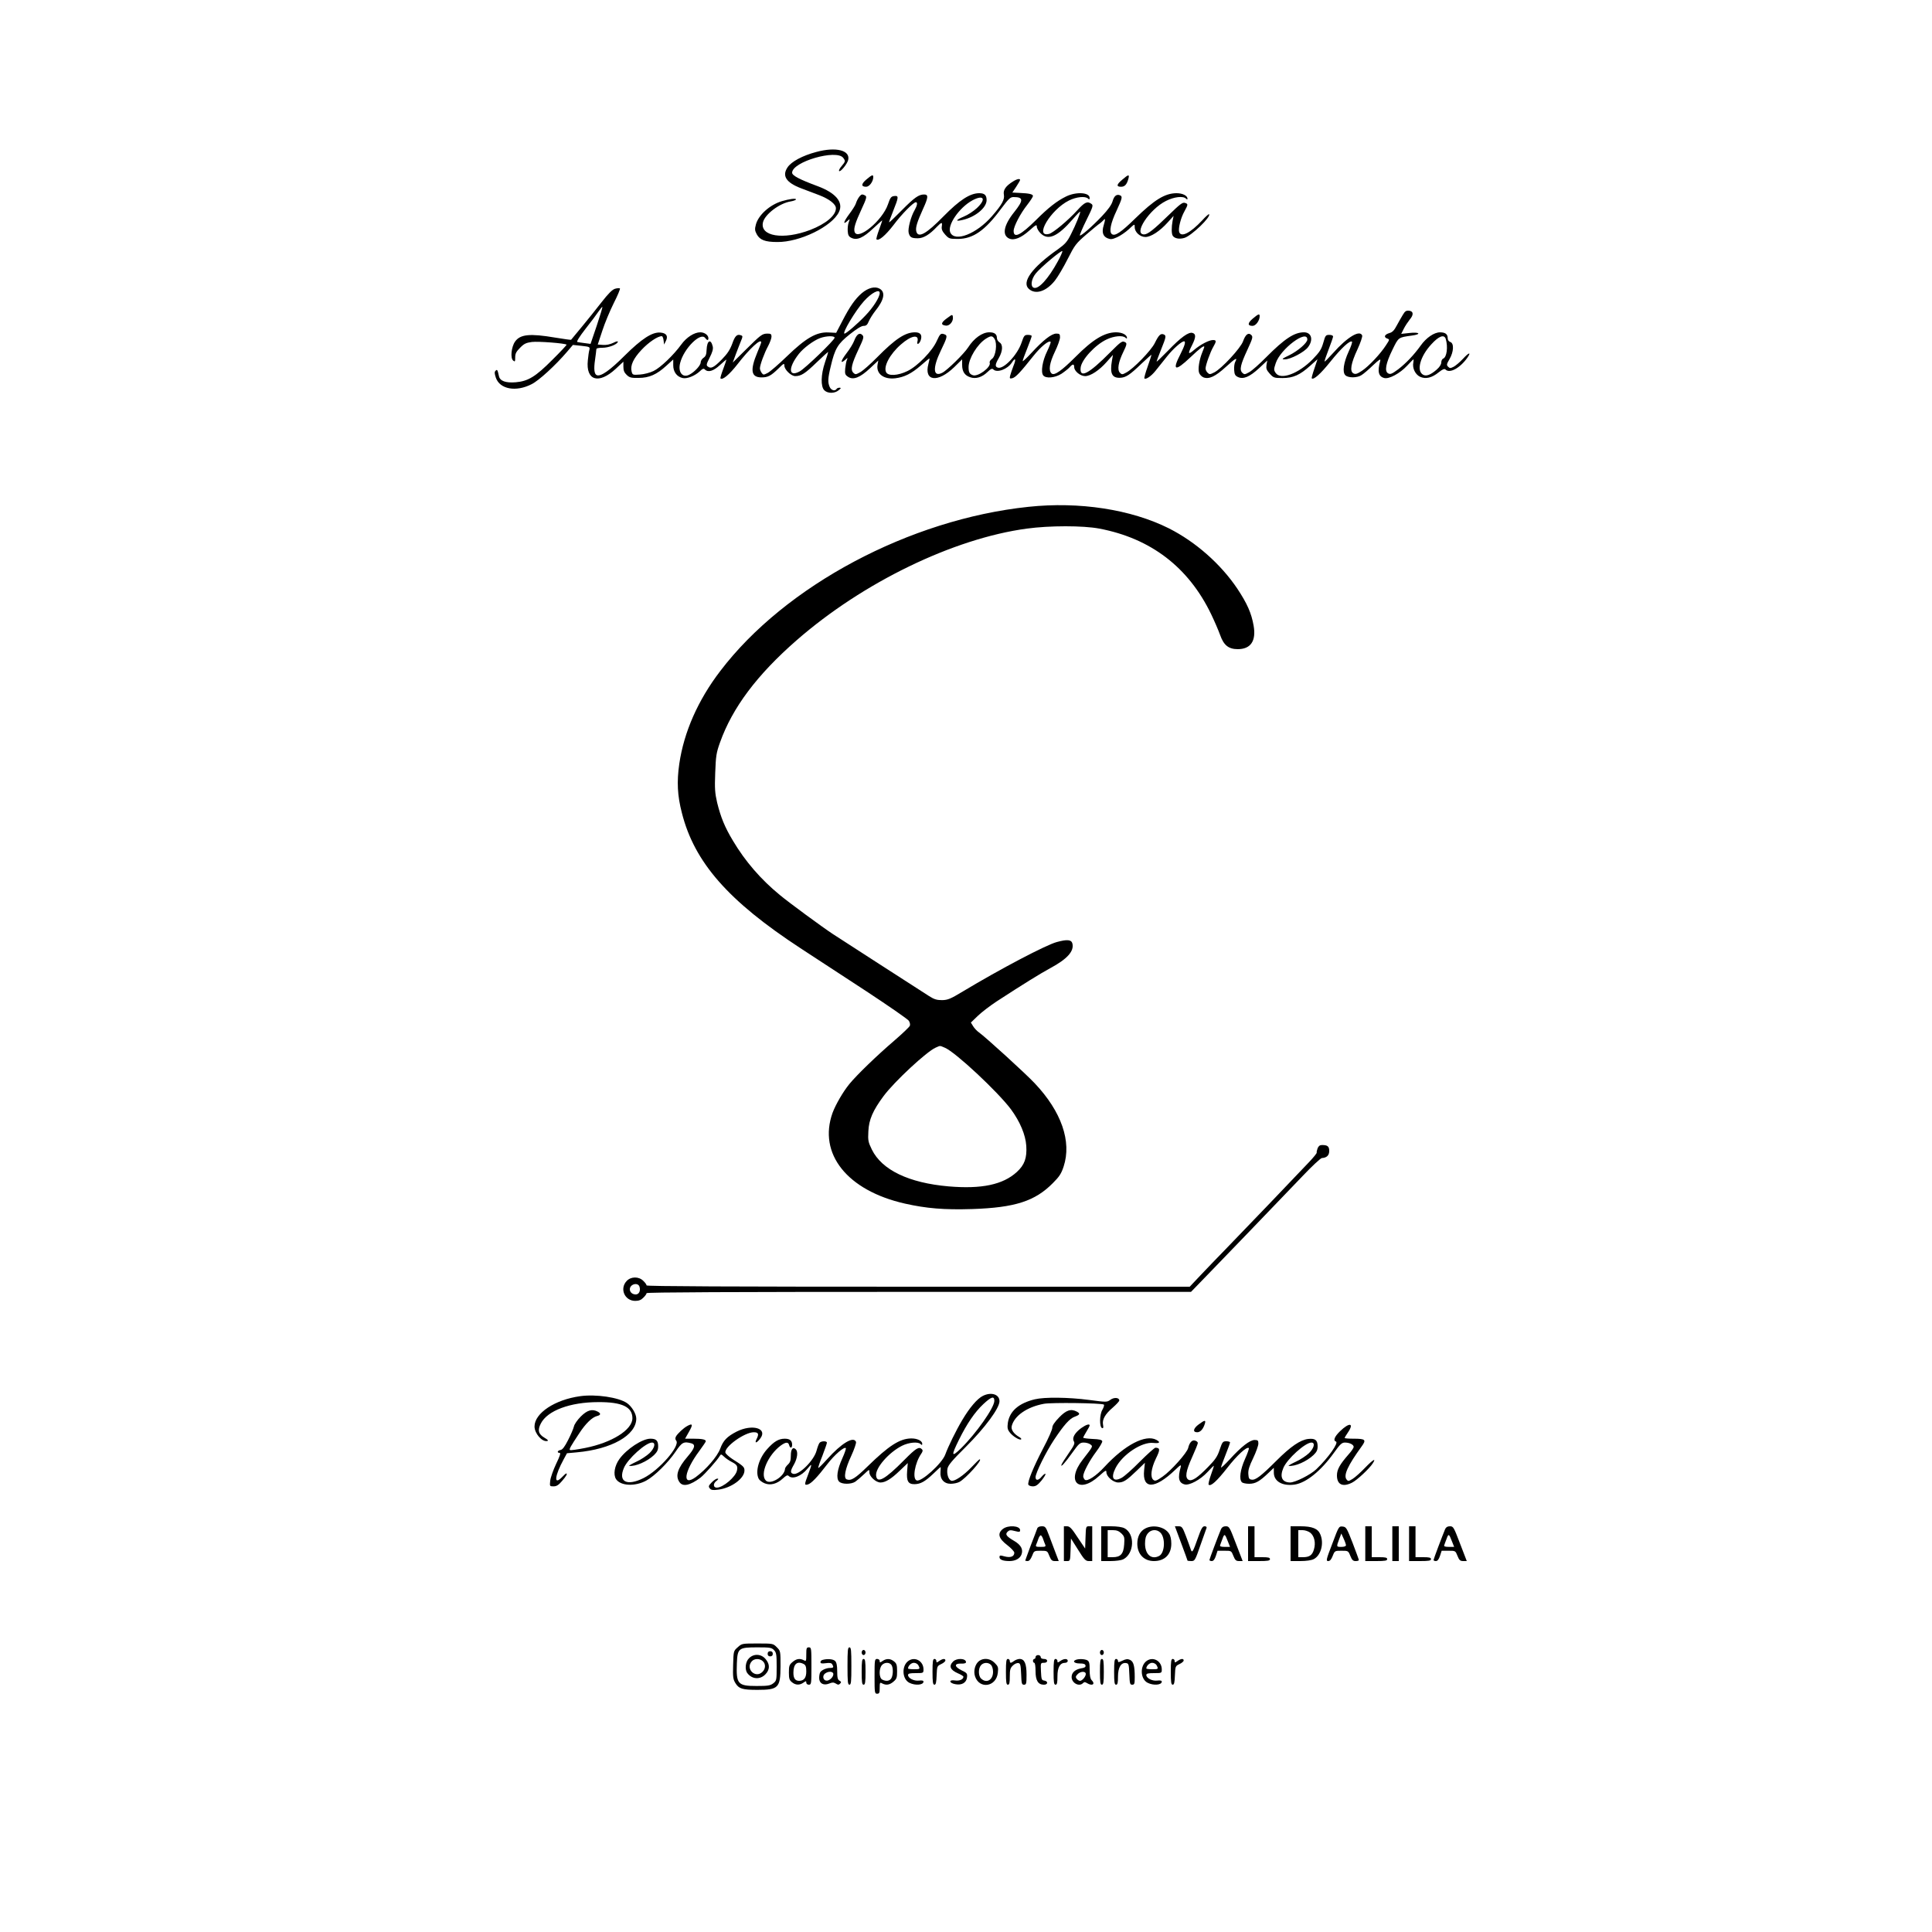 <?xml version="1.0" standalone="no"?>
<!DOCTYPE svg PUBLIC "-//W3C//DTD SVG 20010904//EN"
 "http://www.w3.org/TR/2001/REC-SVG-20010904/DTD/svg10.dtd">
<svg version="1.0" xmlns="http://www.w3.org/2000/svg"
 width="1500pt" height="1500pt" viewBox="0 0 1500 1500"
 preserveAspectRatio="xMidYMid meet">
<g transform="translate(0,1500) scale(0.1,-0.1)"
fill="#000000" stroke="none">
<path d="M6337 13820 c-106 -28 -194 -75 -223 -120 -44 -66 -10 -118 106 -162
36 -14 99 -38 140 -53 78 -30 130 -70 130 -102 0 -56 -78 -121 -199 -168 -210
-80 -394 -50 -367 60 16 62 128 147 214 161 23 4 42 11 42 16 0 10 -53 3 -110
-14 -93 -28 -181 -107 -201 -180 -10 -37 -9 -48 7 -78 24 -43 64 -59 159 -59
174 -2 426 121 479 234 36 75 -26 148 -167 200 -140 52 -197 82 -197 104 0 85
345 185 397 115 18 -24 17 -28 -13 -64 -15 -17 -23 -34 -19 -38 10 -10 62 54
70 85 19 76 -94 105 -248 63z"/>
<path d="M6726 13606 c-41 -35 -41 -56 -1 -56 25 0 55 41 55 75 0 22 -10 18
-54 -19z"/>
<path d="M8712 13604 c-44 -37 -46 -54 -8 -54 28 0 44 17 56 59 11 40 3 39
-48 -5z"/>
<path d="M7865 13591 c-56 -34 -78 -67 -71 -102 7 -38 -13 -76 -93 -168 -119
-137 -288 -203 -323 -126 -25 56 69 193 171 249 89 48 111 11 35 -60 -25 -23
-70 -53 -100 -65 -64 -27 -71 -41 -12 -27 100 22 188 95 188 154 0 39 -16 54
-57 54 -72 0 -153 -53 -278 -180 -134 -137 -197 -172 -211 -116 -7 29 6 71 52
173 42 91 43 113 9 113 -42 0 -75 -23 -175 -124 -51 -52 -95 -94 -97 -92 -2 1
13 41 32 89 43 107 44 119 8 115 -24 -3 -31 -11 -49 -65 -43 -126 -236 -285
-259 -213 -8 27 5 70 55 178 36 77 41 95 29 103 -8 5 -19 9 -25 9 -14 0 -38
-35 -49 -70 -4 -14 -28 -51 -52 -83 -44 -59 -51 -87 -13 -52 20 18 20 18 9
-13 -6 -16 -9 -47 -7 -69 2 -29 9 -41 29 -50 43 -21 92 1 169 74 39 36 70 64
70 62 0 -2 -11 -35 -25 -73 -14 -38 -23 -71 -20 -74 16 -16 70 30 131 109 64
86 156 179 175 179 15 0 10 -27 -10 -62 -29 -49 -54 -145 -46 -176 9 -34 21
-42 71 -42 44 0 92 29 148 89 37 38 44 39 38 2 -3 -21 4 -37 26 -62 29 -32 34
-34 99 -34 117 0 211 65 334 232 60 80 73 93 98 93 78 0 79 -24 6 -116 -82
-102 -97 -180 -40 -206 38 -17 92 4 158 63 49 44 57 48 57 29 0 -12 13 -35 29
-51 59 -59 132 -27 251 110 29 34 55 60 56 58 6 -5 -34 -104 -71 -176 -29 -58
-45 -76 -102 -117 -200 -140 -283 -255 -225 -307 52 -47 135 -20 202 64 23 29
68 105 100 169 55 108 63 119 145 190 48 41 95 80 104 85 8 6 21 17 28 25 16
19 16 8 2 -40 -16 -52 -6 -85 30 -100 25 -10 36 -9 74 8 25 11 66 39 91 62 46
43 46 43 46 16 0 -38 41 -76 83 -76 43 0 112 45 173 113 l46 51 -8 -39 c-9
-48 -9 -99 1 -115 14 -22 52 -29 91 -17 56 17 209 165 191 184 -3 2 -27 -19
-53 -48 -92 -98 -164 -135 -179 -90 -8 27 12 109 41 160 29 53 30 58 3 66 -17
6 -40 -12 -122 -92 -119 -116 -166 -153 -194 -153 -87 0 40 195 170 260 63 32
133 40 155 18 7 -7 12 -8 12 -2 0 25 -38 44 -86 44 -90 -1 -170 -50 -321 -197
-109 -107 -158 -140 -181 -120 -22 18 -9 84 37 181 45 98 48 111 26 120 -26
10 -45 -5 -57 -47 -8 -28 -36 -66 -82 -115 -78 -82 -164 -157 -172 -150 -2 3
20 57 51 119 52 105 54 115 39 126 -32 23 -52 14 -111 -51 -70 -77 -186 -174
-218 -182 -118 -30 12 188 154 259 58 29 128 36 149 15 9 -9 12 -8 12 5 0 44
-105 50 -184 11 -71 -35 -137 -87 -232 -182 -120 -119 -174 -145 -174 -85 0
35 52 135 106 203 24 31 44 62 44 68 0 14 -28 21 -102 24 l-58 3 30 45 c16 25
30 48 30 53 0 12 -24 8 -55 -12z m348 -620 c-75 -137 -150 -219 -187 -205 -27
10 -20 66 15 110 38 48 203 186 207 174 2 -5 -14 -41 -35 -79z"/>
<path d="M4775 12758 c-21 -6 -52 -37 -105 -105 -41 -53 -111 -140 -154 -192
-44 -53 -81 -97 -82 -99 -1 -2 -57 6 -124 17 -195 33 -271 26 -311 -31 -29
-41 -38 -128 -15 -147 14 -12 16 -9 16 24 0 30 8 45 38 75 31 32 47 39 92 45
49 6 258 -10 269 -21 2 -2 -47 -55 -110 -117 -131 -132 -189 -167 -286 -175
-77 -6 -121 10 -129 47 -11 51 -14 55 -26 43 -10 -10 -9 -22 2 -55 31 -89 156
-112 277 -50 57 28 186 147 275 251 l46 54 67 -7 c64 -7 66 -9 61 -31 -4 -13
-9 -49 -12 -81 -17 -158 84 -189 216 -67 l60 56 0 -39 c0 -30 7 -46 26 -64 22
-21 35 -24 92 -23 82 0 141 26 216 95 l53 48 0 -45 c0 -51 28 -89 73 -99 34
-8 95 17 133 52 21 21 30 24 39 15 26 -26 67 -13 118 34 28 26 50 44 50 42 0
-3 -11 -36 -25 -73 -14 -37 -24 -70 -21 -73 16 -15 69 30 131 109 94 122 185
206 185 171 0 -4 -13 -39 -30 -78 -58 -139 -49 -194 32 -194 50 0 72 11 131
68 42 42 47 44 47 23 0 -30 52 -81 84 -81 46 0 76 19 166 106 50 48 90 84 90
81 0 -4 -11 -40 -25 -81 -32 -95 -34 -187 -5 -216 26 -26 80 -26 111 0 20 16
21 19 7 20 -9 0 -20 -4 -23 -10 -12 -19 -42 -10 -53 15 -16 36 -15 67 8 161
32 137 54 174 147 248 54 43 91 66 108 66 21 0 29 8 41 37 9 20 31 55 49 78
70 87 82 147 34 174 -36 20 -88 7 -138 -35 -51 -44 -93 -103 -152 -218 l-47
-90 -61 3 c-93 4 -175 -44 -321 -185 -63 -61 -130 -119 -149 -129 -33 -17 -35
-17 -48 1 -7 10 -13 25 -13 34 0 26 34 119 64 174 14 27 26 60 26 72 0 20 -5
24 -32 24 -41 -1 -50 -8 -171 -128 l-98 -97 24 65 c13 36 32 82 40 103 14 32
14 39 2 43 -32 13 -48 -2 -70 -65 -18 -48 -38 -78 -81 -122 -61 -62 -84 -74
-108 -55 -14 10 -12 18 14 70 21 41 28 66 24 85 -15 64 -45 49 -48 -25 -1 -36
-7 -51 -24 -62 -12 -8 -22 -24 -22 -36 0 -23 -48 -75 -88 -95 -53 -28 -90 20
-71 92 29 112 159 241 194 193 15 -20 25 -21 25 -2 0 24 -30 46 -63 46 -47 0
-107 -39 -147 -94 -60 -83 -163 -181 -215 -206 -28 -14 -75 -26 -107 -28 -55
-4 -57 -3 -64 23 -12 47 13 101 77 169 54 58 125 106 157 106 6 0 12 -15 14
-32 l4 -33 14 28 c19 38 4 61 -43 65 -63 5 -144 -47 -278 -180 -113 -113 -184
-163 -215 -151 -20 7 -25 47 -14 120 5 37 10 74 10 81 0 8 16 12 48 12 47 0
113 25 119 46 2 7 -13 4 -36 -8 -25 -12 -54 -18 -79 -16 l-41 3 35 106 c19 59
59 155 89 215 30 59 52 111 48 115 -5 3 -21 2 -38 -3z m2055 -33 c0 -33 -51
-113 -112 -176 -60 -63 -148 -139 -161 -139 -22 0 85 179 150 251 59 66 123
99 123 64z m-2197 -254 l-48 -141 -45 6 c-25 3 -51 7 -58 9 -7 3 18 43 64 102
43 54 88 115 102 136 14 20 27 36 29 34 2 -2 -18 -68 -44 -146z m1847 -93 c0
-18 -230 -240 -272 -262 -87 -47 -90 29 -6 136 36 46 114 104 165 123 49 18
113 19 113 3z"/>
<path d="M10893 12558 c-11 -18 -33 -56 -48 -84 -20 -39 -35 -54 -58 -60 -37
-11 -46 -31 -18 -42 21 -7 21 -8 -8 -52 -42 -66 -134 -164 -187 -199 -38 -25
-50 -28 -66 -20 -30 16 -20 77 32 188 23 50 39 98 36 106 -18 47 -116 -12
-226 -136 -34 -38 -64 -68 -66 -66 -2 2 12 44 31 93 19 49 35 95 35 101 0 8
-12 13 -29 13 -28 0 -31 -4 -47 -61 -15 -52 -28 -72 -83 -129 -110 -112 -249
-163 -287 -105 -15 22 -15 28 1 76 37 111 245 266 245 183 0 -26 -73 -89 -142
-123 -57 -27 -60 -31 -32 -31 44 0 150 56 179 94 44 57 28 116 -31 116 -75 0
-151 -50 -293 -193 -51 -52 -110 -104 -131 -116 -36 -20 -39 -20 -55 -5 -23
23 -14 63 41 181 40 87 43 98 29 112 -22 22 -45 5 -64 -49 -19 -53 -166 -212
-223 -241 -33 -17 -38 -17 -52 -3 -9 8 -16 23 -16 33 0 26 37 129 60 168 25
43 25 53 -2 53 -31 0 -98 -35 -146 -76 -48 -41 -52 -33 -17 36 30 60 32 87 4
95 -30 10 -90 -33 -191 -138 -49 -50 -88 -88 -88 -84 0 4 16 46 35 94 40 99
41 108 19 117 -23 9 -38 -6 -68 -67 -28 -58 -168 -202 -223 -230 -29 -16 -33
-16 -48 -1 -22 23 -13 81 27 163 25 51 28 65 17 72 -25 16 -33 10 -119 -76
-167 -169 -239 -206 -230 -120 6 62 114 179 203 220 56 27 125 33 145 13 7 -7
12 -8 12 -2 0 25 -38 44 -86 44 -89 -1 -179 -55 -313 -190 -109 -109 -165
-148 -186 -130 -26 22 -17 81 25 169 22 45 40 96 40 112 0 25 -4 29 -29 29
-37 0 -103 -52 -193 -150 -38 -41 -68 -69 -68 -63 0 6 16 50 35 97 19 48 35
91 35 97 0 5 -13 9 -29 9 -27 0 -31 -5 -50 -61 -32 -95 -141 -210 -185 -193
-22 8 -20 25 9 75 31 54 33 104 5 121 -11 7 -20 22 -20 33 0 31 -19 45 -59 45
-55 0 -119 -46 -165 -118 -31 -48 -162 -177 -200 -196 -72 -37 -77 37 -11 173
49 101 53 116 29 125 -29 11 -35 6 -60 -49 -34 -79 -151 -199 -229 -236 -74
-36 -149 -40 -165 -9 -23 43 29 141 114 215 80 71 144 82 129 24 -8 -30 14
-22 25 9 14 41 -1 62 -44 62 -75 0 -152 -50 -293 -193 -51 -52 -110 -104 -131
-116 -36 -20 -39 -20 -55 -5 -23 24 -14 66 41 183 40 85 43 96 29 110 -21 22
-44 6 -63 -44 -8 -22 -35 -66 -60 -98 -45 -59 -51 -86 -10 -51 21 19 21 19 13
-1 -5 -11 -10 -41 -13 -67 -3 -41 -1 -48 23 -64 40 -26 92 -6 170 67 l64 60
-6 -34 c-11 -69 48 -114 137 -104 72 9 126 36 200 100 35 31 65 55 66 54 2 -1
-2 -20 -8 -43 -36 -135 73 -148 201 -24 l61 60 0 -43 c0 -52 20 -82 63 -96 43
-15 92 0 134 41 26 25 36 29 45 20 29 -29 110 1 144 53 28 43 35 28 12 -27
-11 -29 -23 -64 -26 -77 -4 -20 -2 -22 19 -17 26 8 61 45 161 171 59 74 121
125 135 111 3 -3 -9 -36 -27 -73 -37 -75 -51 -163 -30 -188 21 -25 90 -19 141
13 24 16 53 39 63 50 24 28 36 28 36 2 0 -31 47 -70 85 -70 42 0 110 45 168
111 l48 54 -8 -45 c-17 -99 0 -135 62 -133 45 1 77 22 169 111 42 40 76 70 76
67 0 -4 -14 -45 -30 -92 -17 -47 -28 -88 -25 -91 11 -11 54 18 87 60 19 24 58
73 88 110 47 59 113 118 133 118 15 0 5 -34 -28 -99 -67 -129 -42 -138 75 -27
78 74 110 98 110 82 0 -2 -7 -20 -15 -40 -24 -58 -36 -133 -25 -161 5 -14 21
-30 34 -35 43 -16 92 7 173 81 76 69 94 79 73 39 -6 -11 -10 -40 -8 -63 2 -34
8 -44 29 -54 42 -20 91 1 164 68 l64 60 -6 -34 c-4 -28 0 -40 25 -68 29 -32
34 -34 99 -34 83 0 135 23 216 96 l56 50 -24 -72 c-14 -40 -23 -74 -21 -76 14
-15 68 33 145 129 85 106 153 169 168 155 3 -4 -8 -38 -26 -76 -40 -87 -50
-160 -26 -184 22 -22 92 -22 126 1 15 9 55 43 89 76 49 46 61 53 56 35 -23
-84 -14 -122 32 -134 37 -9 121 36 176 95 26 28 48 50 50 50 2 0 1 -11 -1 -24
-9 -44 15 -93 52 -111 44 -20 92 -9 147 36 29 23 43 28 51 20 32 -32 111 10
169 91 33 48 13 43 -33 -7 -24 -26 -56 -53 -72 -62 -26 -13 -31 -13 -44 0 -13
13 -12 20 11 59 33 57 36 123 6 133 -12 4 -20 15 -20 29 0 32 -19 46 -60 46
-45 0 -107 -42 -150 -103 -54 -75 -114 -137 -173 -183 -50 -37 -62 -42 -79
-33 -30 16 -20 76 33 184 48 98 44 95 152 110 75 10 59 29 -19 20 l-65 -7 20
40 c11 22 32 53 46 71 32 37 30 65 -6 69 -21 2 -31 -4 -46 -30z m-3171 -190
c22 -36 9 -133 -20 -154 -13 -9 -21 -22 -18 -30 13 -34 -92 -112 -131 -97 -26
9 -33 23 -33 63 0 66 68 178 134 220 40 25 51 25 68 -2z m3503 0 c18 -62 8
-141 -20 -152 -8 -3 -15 -16 -15 -30 0 -15 -13 -36 -36 -56 -46 -40 -80 -53
-104 -40 -55 29 -25 142 63 237 59 65 100 79 112 41z"/>
<path d="M7352 12529 c-47 -34 -50 -52 -9 -57 30 -4 61 34 55 68 -3 20 -5 20
-46 -11z"/>
<path d="M9726 12526 c-41 -35 -41 -56 -1 -56 25 0 55 41 55 75 0 22 -10 18
-54 -19z"/>
<path d="M7985 11065 c-923 -97 -1889 -612 -2393 -1275 -173 -226 -282 -474
-318 -720 -20 -139 -15 -246 20 -381 97 -384 360 -684 921 -1051 105 -68 333
-218 508 -332 175 -115 325 -219 333 -231 8 -12 12 -30 8 -39 -4 -10 -57 -60
-118 -113 -139 -119 -297 -272 -352 -340 -49 -60 -106 -159 -130 -223 -114
-318 114 -604 563 -705 165 -37 303 -49 522 -42 331 11 487 61 626 202 50 50
65 73 83 128 64 194 -17 427 -224 646 -69 74 -382 359 -434 396 -16 11 -36 33
-45 48 l-17 28 54 52 c30 29 96 79 146 112 212 138 342 218 416 258 132 71
187 132 172 192 -8 30 -41 33 -121 11 -83 -22 -439 -209 -730 -384 -96 -58
-116 -66 -161 -67 -40 0 -61 6 -100 31 -70 45 -701 451 -749 483 -79 52 -342
245 -410 302 -149 122 -270 263 -364 421 -64 106 -95 183 -123 296 -17 75 -20
107 -15 232 5 130 8 154 37 235 96 270 287 525 595 794 514 449 1217 790 1788
867 176 24 436 24 562 0 400 -76 693 -300 869 -666 25 -52 56 -124 69 -160 28
-80 66 -110 137 -110 101 0 144 64 123 183 -17 97 -50 171 -126 286 -129 192
-324 364 -532 469 -294 147 -695 209 -1090 167z m-648 -4200 c82 -35 411 -342
513 -479 70 -96 112 -196 118 -282 6 -94 -13 -148 -73 -203 -108 -99 -274
-134 -531 -112 -308 27 -517 127 -595 286 -28 58 -31 70 -27 142 4 90 35 161
118 273 84 113 334 345 404 376 39 17 30 17 73 -1z"/>
<path d="M10230 6085 c-5 -14 -9 -30 -7 -34 1 -5 -25 -37 -58 -72 -92 -98
-505 -529 -641 -669 -67 -69 -159 -164 -204 -212 l-83 -88 -2108 0 c-1461 0
-2109 3 -2109 10 0 6 -11 22 -25 35 -35 36 -97 35 -130 -1 -56 -60 -15 -154
67 -154 28 0 46 7 63 25 14 13 25 29 25 35 0 7 650 10 2113 10 l2114 0 124
128 c126 129 506 525 744 773 71 75 138 137 148 138 38 2 57 21 57 55 0 36
-13 46 -56 46 -17 0 -27 -8 -34 -25z m-5265 -1075 c10 -32 -4 -60 -29 -60 -26
0 -46 17 -46 40 0 40 63 57 75 20z"/>
<path d="M7632 4163 c-45 -22 -104 -92 -161 -188 -50 -84 -109 -205 -132 -268
-25 -69 -186 -215 -222 -201 -35 13 -14 135 34 205 14 20 15 29 7 37 -23 23
-45 10 -138 -84 -148 -150 -211 -185 -218 -121 -7 59 98 180 201 232 54 27
125 33 145 13 9 -9 12 -9 12 3 0 23 -40 42 -87 41 -88 -2 -172 -56 -336 -216
-96 -94 -130 -115 -163 -102 -26 10 -13 80 36 185 23 50 39 98 36 106 -18 47
-113 -10 -225 -135 -35 -39 -65 -69 -68 -67 -2 3 12 45 32 94 19 50 35 95 35
102 0 15 -45 14 -57 -1 -6 -7 -16 -34 -23 -60 -20 -77 -136 -192 -181 -181
-25 7 -24 22 6 74 26 47 32 98 14 116 -23 23 -39 2 -39 -48 0 -37 -5 -53 -22
-69 -13 -12 -23 -27 -23 -33 -3 -60 -113 -128 -149 -92 -48 48 16 198 116 272
39 28 58 29 65 3 7 -27 23 -25 23 3 0 32 -18 47 -57 47 -47 0 -83 -21 -136
-80 -66 -73 -95 -177 -66 -232 6 -11 26 -26 45 -34 45 -19 97 -5 142 37 25 23
36 29 45 20 29 -29 98 -3 146 56 37 45 38 42 6 -43 -31 -81 -31 -87 -2 -79 26
8 72 55 150 157 56 73 131 138 144 125 3 -4 -9 -39 -27 -79 -40 -87 -50 -157
-25 -181 21 -22 93 -22 125 -1 14 10 44 35 68 58 42 40 42 40 42 14 0 -32 51
-78 86 -78 38 0 83 27 150 92 l62 59 -5 -63 c-6 -78 8 -102 59 -101 46 1 82
22 145 82 29 28 54 51 56 51 1 0 1 -17 -1 -38 -5 -55 27 -92 79 -92 22 0 52 6
67 14 50 26 185 176 158 176 -3 0 -31 -27 -63 -61 -64 -67 -135 -114 -158
-105 -22 8 -36 54 -29 93 5 27 36 64 144 171 148 148 260 299 260 353 0 53
-63 74 -128 42z m88 -39 c0 -53 -141 -253 -259 -369 -75 -73 -78 -59 -15 68
62 125 122 213 188 275 62 58 86 66 86 26z"/>
<path d="M4504 4160 c-196 -27 -354 -132 -354 -235 0 -54 58 -121 98 -113 12
2 6 10 -20 25 -48 28 -56 59 -29 111 51 100 227 166 446 166 184 1 265 -37
265 -125 0 -90 -159 -190 -367 -231 -61 -12 -115 -20 -118 -16 -7 7 3 25 73
131 49 75 100 124 137 133 30 7 32 20 6 34 -44 23 -82 12 -132 -38 -27 -27
-50 -61 -53 -77 -4 -17 -24 -64 -45 -105 -27 -53 -44 -76 -60 -78 -23 -4 -29
-22 -6 -22 10 0 3 -23 -27 -85 -22 -47 -43 -105 -46 -130 -5 -45 -4 -45 26
-45 23 0 39 10 66 42 32 37 44 58 32 58 -3 0 -19 -14 -36 -32 -62 -62 -53 15
17 143 l25 46 76 7 c270 24 462 133 462 262 0 37 -35 95 -73 121 -65 44 -240
70 -363 53z"/>
<path d="M8035 4136 c-125 -30 -196 -92 -210 -182 -5 -38 -3 -52 13 -73 22
-31 80 -66 90 -56 4 3 -2 11 -13 17 -44 25 -67 58 -60 86 20 80 119 149 250
173 59 11 446 6 465 -6 5 -3 0 -21 -11 -40 -23 -38 -24 -135 -2 -143 9 -2 11
5 7 26 -8 40 15 82 76 134 27 24 50 48 50 55 0 23 -41 26 -69 5 -27 -19 -28
-19 -166 -1 -159 21 -346 23 -420 5z"/>
<path d="M8223 3995 c-36 -37 -53 -63 -53 -80 0 -14 -31 -85 -70 -158 -75
-144 -124 -262 -116 -284 3 -7 19 -13 35 -13 23 0 38 10 67 45 20 25 34 48 31
52 -4 3 -16 -6 -28 -20 -25 -32 -49 -35 -49 -6 0 33 81 196 144 291 78 117
121 165 161 179 40 15 43 24 16 39 -46 24 -82 13 -138 -45z"/>
<path d="M9308 3942 c-44 -32 -50 -62 -13 -62 25 0 47 25 60 68 8 29 -2 27
-47 -6z"/>
<path d="M5335 3928 c-28 -15 -75 -59 -87 -81 -6 -12 -6 -23 2 -32 33 -40
-132 -230 -254 -291 -129 -64 -198 -29 -152 79 29 70 170 197 218 197 31 0 21
-43 -19 -82 -21 -20 -67 -51 -103 -67 -36 -17 -60 -31 -55 -32 49 -6 140 34
193 84 24 24 32 39 32 67 0 45 -15 60 -60 60 -63 0 -185 -80 -241 -158 -38
-53 -49 -120 -26 -156 35 -53 147 -59 235 -11 64 35 168 137 227 224 50 74 63
81 123 65 34 -10 27 -37 -28 -101 -79 -92 -99 -152 -64 -201 26 -37 82 -25
163 36 33 26 131 136 149 168 9 15 12 15 33 -5 13 -13 40 -31 61 -42 39 -20
47 -32 40 -65 -9 -50 -108 -134 -157 -134 -28 0 -30 31 -4 51 17 13 20 19 8
19 -8 0 -28 -13 -44 -30 -24 -25 -26 -31 -14 -46 10 -13 24 -15 63 -10 103 12
206 87 206 149 0 27 -8 35 -95 90 -27 18 -51 40 -53 49 -9 45 149 158 220 158
36 0 42 -13 23 -51 -20 -38 -1 -36 28 3 59 79 -63 114 -184 53 -74 -38 -104
-69 -127 -132 -23 -62 -109 -161 -190 -221 -108 -78 -92 42 27 202 28 38 51
72 51 76 0 14 -30 20 -97 20 l-64 0 31 55 c32 56 28 67 -15 43z"/>
<path d="M8394 3912 c-50 -37 -72 -76 -57 -102 10 -15 4 -30 -39 -92 -28 -40
-53 -80 -56 -88 -12 -31 28 13 84 92 50 70 59 78 88 78 18 0 41 -6 51 -14 22
-16 23 -13 -59 -119 -132 -170 -30 -270 128 -126 49 44 56 48 56 29 0 -34 53
-80 92 -80 41 0 65 16 145 93 l62 60 -6 -57 c-16 -151 82 -150 241 2 42 40 48
43 43 22 -24 -85 -16 -123 31 -135 37 -9 121 36 176 95 26 28 48 50 50 50 2 0
-8 -32 -22 -70 -14 -39 -22 -74 -18 -77 16 -16 64 28 144 130 76 98 153 169
168 154 3 -3 -10 -41 -30 -85 -37 -83 -47 -157 -24 -180 7 -7 32 -12 56 -12
49 0 81 18 150 84 l42 40 0 -37 c0 -69 67 -107 163 -93 89 14 203 106 304 247
48 67 61 79 85 79 36 0 68 -16 68 -34 0 -7 -17 -33 -39 -57 -69 -79 -91 -118
-91 -164 0 -72 45 -93 118 -56 39 20 133 108 159 148 31 47 4 32 -58 -32 -34
-36 -78 -75 -97 -87 -33 -20 -35 -20 -48 -4 -24 33 10 107 117 255 39 53 31
61 -63 61 -38 0 -68 2 -68 6 0 3 11 22 25 42 51 75 12 81 -62 9 -42 -41 -54
-72 -31 -79 24 -8 -58 -125 -152 -215 -45 -43 -164 -103 -204 -103 -62 1 -82
43 -52 113 29 70 170 197 218 197 31 0 21 -43 -19 -82 -21 -20 -67 -51 -103
-67 -36 -17 -60 -31 -55 -32 49 -6 140 34 193 84 25 24 32 39 32 68 0 48 -19
63 -73 57 -61 -7 -136 -58 -247 -169 -118 -118 -162 -152 -192 -147 -19 2 -24
10 -26 44 -2 31 7 60 38 124 22 46 40 97 40 112 0 24 -4 28 -29 28 -37 0 -104
-52 -194 -151 -37 -40 -67 -68 -67 -62 0 6 16 50 35 97 19 48 35 91 35 97 0 5
-13 9 -29 9 -27 0 -31 -5 -51 -64 -17 -53 -34 -78 -90 -135 -84 -86 -126 -114
-152 -100 -29 16 -22 66 27 174 25 55 45 105 45 112 0 6 -9 15 -21 18 -23 8
-44 -14 -54 -57 -9 -38 -133 -177 -198 -222 -47 -33 -59 -37 -72 -26 -26 21
-18 88 19 165 34 69 34 84 -3 85 -7 0 -61 -48 -120 -107 -59 -60 -123 -117
-143 -127 -65 -35 -86 -1 -47 76 53 105 205 206 295 195 47 -5 57 5 22 24 -84
45 -245 -39 -403 -210 -64 -70 -133 -115 -152 -100 -7 6 -13 19 -13 28 0 29
49 121 100 189 28 37 49 74 48 82 -3 11 -21 16 -76 18 -39 2 -72 6 -72 10 0 4
12 25 25 47 14 22 25 43 25 48 0 15 -28 6 -66 -21z"/>
<path d="M7786 3129 c-44 -35 -33 -74 34 -125 30 -23 55 -50 55 -59 0 -30 -29
-41 -75 -29 -35 10 -40 9 -40 -6 0 -19 27 -30 77 -30 45 0 80 18 93 49 16 40
-2 75 -54 106 -63 37 -74 52 -53 73 14 13 23 14 57 5 35 -9 40 -8 40 7 0 35
-94 41 -134 9z"/>
<path d="M8053 3133 c-3 -10 -26 -69 -50 -131 -23 -63 -43 -116 -43 -118 0 -2
8 -4 18 -4 13 0 24 13 35 40 15 39 16 40 67 40 51 0 52 -1 67 -40 14 -34 21
-40 44 -40 l29 0 -26 68 c-14 37 -37 97 -51 135 -23 62 -28 67 -54 67 -19 0
-32 -6 -36 -17z m45 -80 c5 -16 13 -36 17 -45 6 -16 1 -18 -35 -18 -36 0 -41
2 -35 18 4 9 12 29 17 45 5 15 14 27 18 27 4 0 13 -12 18 -27z"/>
<path d="M8260 3015 l0 -135 25 0 c24 0 24 2 27 88 l3 87 55 -87 c47 -76 59
-88 83 -88 l27 0 0 135 0 135 -25 0 c-24 0 -24 -2 -27 -87 l-3 -86 -58 86
c-46 71 -62 87 -82 87 l-25 0 0 -135z"/>
<path d="M8550 3015 l0 -135 73 0 c39 0 83 6 97 13 87 44 94 198 10 242 -18 9
-57 15 -105 15 l-75 0 0 -135z m157 79 c23 -23 25 -31 21 -86 -5 -73 -28 -98
-89 -98 l-39 0 0 105 0 105 40 0 c31 0 47 -7 67 -26z"/>
<path d="M8894 3134 c-41 -20 -64 -63 -64 -119 0 -81 52 -135 129 -135 84 0
135 51 135 135 0 33 -6 62 -18 79 -33 51 -120 71 -182 40z m115 -33 c41 -41
35 -157 -9 -181 -60 -32 -110 11 -110 95 0 38 6 60 21 79 25 32 70 35 98 7z"/>
<path d="M9171 3018 c27 -72 49 -133 49 -135 0 -1 13 -3 29 -3 27 0 30 4 71
123 24 67 45 128 48 135 2 7 -4 12 -16 12 -16 0 -26 -18 -52 -92 -38 -108 -45
-119 -55 -87 -4 13 -21 59 -37 102 -27 71 -32 77 -58 77 l-28 0 49 -132z"/>
<path d="M9480 3128 c-22 -53 -90 -233 -90 -240 0 -4 8 -8 18 -8 13 0 23 13
32 40 l13 40 54 0 c53 0 53 0 69 -40 13 -33 21 -40 44 -40 l28 0 -52 135 c-49
128 -52 135 -79 135 -19 0 -30 -7 -37 -22z m53 -95 l17 -43 -41 0 c-29 0 -40
4 -36 13 2 6 10 29 18 49 15 43 19 41 42 -19z"/>
<path d="M9690 3015 l0 -135 85 0 c69 0 85 3 85 15 0 12 -13 15 -60 15 l-60 0
0 120 0 120 -25 0 -25 0 0 -135z"/>
<path d="M10020 3015 l0 -135 75 0 c48 0 87 6 105 15 56 29 81 122 51 192 -18
45 -63 63 -155 63 l-76 0 0 -135z m153 85 c32 -26 44 -79 28 -131 -13 -44 -35
-59 -85 -59 l-36 0 0 105 0 105 34 0 c18 0 45 -9 59 -20z"/>
<path d="M10344 3015 c-48 -124 -50 -135 -32 -135 14 0 24 12 35 40 16 40 17
40 68 40 52 0 53 0 69 -40 13 -32 21 -40 41 -40 14 0 25 3 25 8 0 4 -22 64
-48 132 -46 118 -50 125 -78 128 -29 3 -30 1 -80 -133z m106 -12 c0 -8 -14
-13 -35 -13 -40 0 -40 0 -18 59 l17 45 18 -40 c10 -21 18 -45 18 -51z"/>
<path d="M10600 3015 l0 -135 85 0 c69 0 85 3 85 15 0 12 -13 15 -60 15 l-60
0 0 120 0 120 -25 0 -25 0 0 -135z"/>
<path d="M10810 3015 l0 -135 25 0 25 0 0 135 0 135 -25 0 -25 0 0 -135z"/>
<path d="M10940 3015 l0 -135 85 0 c69 0 85 3 85 15 0 12 -13 15 -60 15 l-60
0 0 120 0 120 -25 0 -25 0 0 -135z"/>
<path d="M11220 3128 c-22 -53 -90 -233 -90 -240 0 -4 8 -8 18 -8 13 0 23 13
32 40 l13 40 54 0 c53 0 53 0 69 -40 13 -33 21 -40 44 -40 l28 0 -52 135 c-49
128 -52 135 -79 135 -19 0 -30 -7 -37 -22z m53 -95 l17 -43 -41 0 c-29 0 -40
4 -36 13 2 6 10 29 18 49 15 43 19 41 42 -19z"/>
<path d="M5728 2211 c-33 -29 -33 -29 -36 -138 -3 -95 0 -112 18 -141 27 -44
54 -52 171 -52 163 0 178 16 179 183 0 118 0 119 -29 148 -29 29 -30 29 -150
29 -119 0 -121 0 -153 -29z m282 -23 c18 -19 20 -35 20 -129 0 -104 -1 -108
-26 -128 -23 -18 -41 -21 -130 -21 -146 0 -159 15 -153 176 5 118 13 124 160
124 98 0 110 -2 129 -22z"/>
<path d="M5960 2160 c0 -13 7 -20 20 -20 13 0 20 7 20 20 0 13 -7 20 -20 20
-13 0 -20 -7 -20 -20z"/>
<path d="M5815 2125 c-28 -27 -34 -88 -12 -116 36 -47 97 -51 138 -10 37 37
38 79 3 120 -34 41 -92 44 -129 6z m107 -22 c24 -21 23 -58 -2 -83 -55 -55
-135 24 -83 82 20 22 61 23 85 1z"/>
<path d="M6260 2155 c0 -52 -1 -55 -19 -45 -31 16 -58 12 -88 -14 -25 -21 -28
-31 -28 -81 0 -48 4 -60 24 -76 28 -23 59 -24 89 -3 20 14 22 14 22 0 0 -9 9
-16 20 -16 19 0 20 7 20 145 0 138 -1 145 -20 145 -18 0 -20 -7 -20 -55z m-19
-75 c14 -8 19 -21 19 -57 0 -49 -17 -72 -55 -73 -31 0 -45 19 -45 63 0 69 30
94 81 67z"/>
<path d="M6580 2065 c0 -122 2 -145 15 -145 13 0 15 23 15 145 0 122 -2 145
-15 145 -13 0 -15 -23 -15 -145z"/>
<path d="M6690 2170 c0 -11 7 -20 15 -20 8 0 15 9 15 20 0 11 -7 20 -15 20 -8
0 -15 -9 -15 -20z"/>
<path d="M8540 2170 c0 -11 7 -20 15 -20 8 0 15 9 15 20 0 11 -7 20 -15 20 -8
0 -15 -9 -15 -20z"/>
<path d="M8040 2135 c0 -8 -4 -15 -10 -15 -5 0 -10 -7 -10 -15 0 -8 5 -15 10
-15 6 0 10 -28 10 -65 0 -73 20 -105 65 -105 32 0 34 27 3 32 -21 3 -23 9 -26
71 -3 66 -3 67 23 67 16 0 25 6 25 15 0 9 -9 15 -25 15 -16 0 -25 6 -25 15 0
8 -9 15 -20 15 -11 0 -20 -7 -20 -15z"/>
<path d="M6388 2113 c-10 -2 -18 -10 -18 -18 0 -10 11 -12 41 -8 29 4 44 2 50
-8 14 -23 11 -29 -17 -29 -28 0 -65 -16 -76 -34 -4 -6 -8 -26 -8 -44 0 -42 34
-61 78 -43 24 10 34 10 51 0 17 -11 23 -11 33 -1 11 11 10 15 -4 23 -14 8 -18
23 -18 74 0 44 -5 68 -16 79 -15 15 -58 19 -96 9z m82 -111 c0 -25 -34 -55
-57 -50 -24 5 -29 39 -7 55 27 20 64 17 64 -5z"/>
<path d="M6690 2020 c0 -82 3 -100 15 -100 12 0 15 18 15 100 0 82 -3 100 -15
100 -12 0 -15 -18 -15 -100z"/>
<path d="M6790 1985 c0 -128 1 -135 20 -135 17 0 20 7 20 45 0 42 2 45 19 35
31 -16 58 -12 88 14 25 21 28 31 28 81 0 48 -4 60 -24 76 -28 23 -59 24 -89 3
-20 -14 -22 -14 -22 0 0 9 -9 16 -20 16 -19 0 -20 -7 -20 -135z m130 90 c15
-18 16 -76 1 -104 -13 -23 -41 -27 -72 -11 -25 14 -26 85 -2 112 19 22 56 24
73 3z"/>
<path d="M7053 2105 c-54 -38 -50 -141 7 -170 45 -23 110 -18 110 9 0 8 -12
11 -35 8 -39 -5 -85 19 -85 43 0 12 14 15 60 15 59 0 60 0 60 29 0 64 -66 102
-117 66z m77 -34 c15 -30 14 -31 -35 -31 -25 0 -45 3 -45 6 0 20 24 44 45 44
14 0 29 -8 35 -19z"/>
<path d="M7240 2020 c0 -81 3 -100 15 -100 11 0 15 17 17 73 3 70 4 72 35 87
18 8 33 21 33 28 0 17 -21 15 -48 -4 -20 -14 -22 -14 -22 0 0 9 -7 16 -15 16
-12 0 -15 -18 -15 -100z"/>
<path d="M7400 2100 c-35 -35 -23 -65 36 -91 24 -10 44 -22 44 -27 0 -21 -31
-34 -65 -29 -50 8 -48 -20 2 -29 51 -10 87 12 91 54 3 29 -1 34 -43 54 -57 28
-58 54 -2 52 24 -1 37 3 37 11 0 30 -71 34 -100 5z"/>
<path d="M7603 2105 c-32 -23 -47 -77 -33 -120 34 -102 165 -82 177 27 5 42 3
50 -25 78 -34 34 -83 40 -119 15z m91 -31 c9 -9 16 -32 16 -54 0 -63 -50 -92
-92 -53 -23 20 -24 80 -1 105 20 22 56 23 77 2z"/>
<path d="M7810 2020 c0 -82 3 -100 15 -100 12 0 15 14 15 63 0 54 4 67 24 86
13 13 32 21 43 19 15 -3 18 -15 21 -86 3 -74 5 -82 22 -82 18 0 20 7 20 78 0
86 -16 122 -54 122 -12 0 -31 -7 -42 -15 -25 -19 -34 -19 -34 0 0 8 -7 15 -15
15 -12 0 -15 -18 -15 -100z"/>
<path d="M8180 2020 c0 -82 3 -100 15 -100 12 0 15 14 15 65 0 70 20 105 60
105 11 0 20 7 20 15 0 19 -30 19 -58 -1 -20 -14 -22 -14 -22 0 0 9 -7 16 -15
16 -12 0 -15 -18 -15 -100z"/>
<path d="M8353 2113 c-29 -11 -11 -28 29 -28 31 0 43 -4 46 -16 2 -12 -7 -18
-34 -22 -46 -8 -74 -33 -74 -67 0 -47 58 -78 88 -48 10 10 17 10 32 0 41 -25
67 -7 35 24 -10 11 -15 36 -15 79 0 53 -3 66 -19 75 -20 10 -66 12 -88 3z m77
-110 c0 -20 -28 -53 -45 -53 -7 0 -18 7 -25 15 -10 13 -10 19 5 35 22 25 65
27 65 3z"/>
<path d="M8540 2020 c0 -82 3 -100 15 -100 12 0 15 18 15 100 0 82 -3 100 -15
100 -12 0 -15 -18 -15 -100z"/>
<path d="M8650 2020 c0 -82 3 -100 15 -100 12 0 15 14 15 63 0 71 24 111 63
105 20 -3 22 -10 25 -85 3 -75 5 -83 22 -83 18 0 20 7 20 59 0 87 -9 121 -37
134 -18 8 -31 7 -58 -6 -30 -14 -35 -15 -35 -2 0 8 -7 15 -15 15 -12 0 -15
-18 -15 -100z"/>
<path d="M8903 2105 c-54 -38 -50 -141 7 -170 45 -23 110 -18 110 9 0 8 -12
11 -35 8 -39 -5 -85 19 -85 43 0 12 14 15 60 15 59 0 60 0 60 29 0 64 -66 102
-117 66z m77 -34 c15 -30 14 -31 -35 -31 -25 0 -45 3 -45 6 0 20 24 44 45 44
14 0 29 -8 35 -19z"/>
<path d="M9090 2020 c0 -81 3 -100 15 -100 11 0 15 17 17 73 3 70 4 72 35 87
18 8 33 21 33 28 0 17 -21 15 -48 -4 -20 -14 -22 -14 -22 0 0 9 -7 16 -15 16
-12 0 -15 -18 -15 -100z"/>
</g>
</svg>
